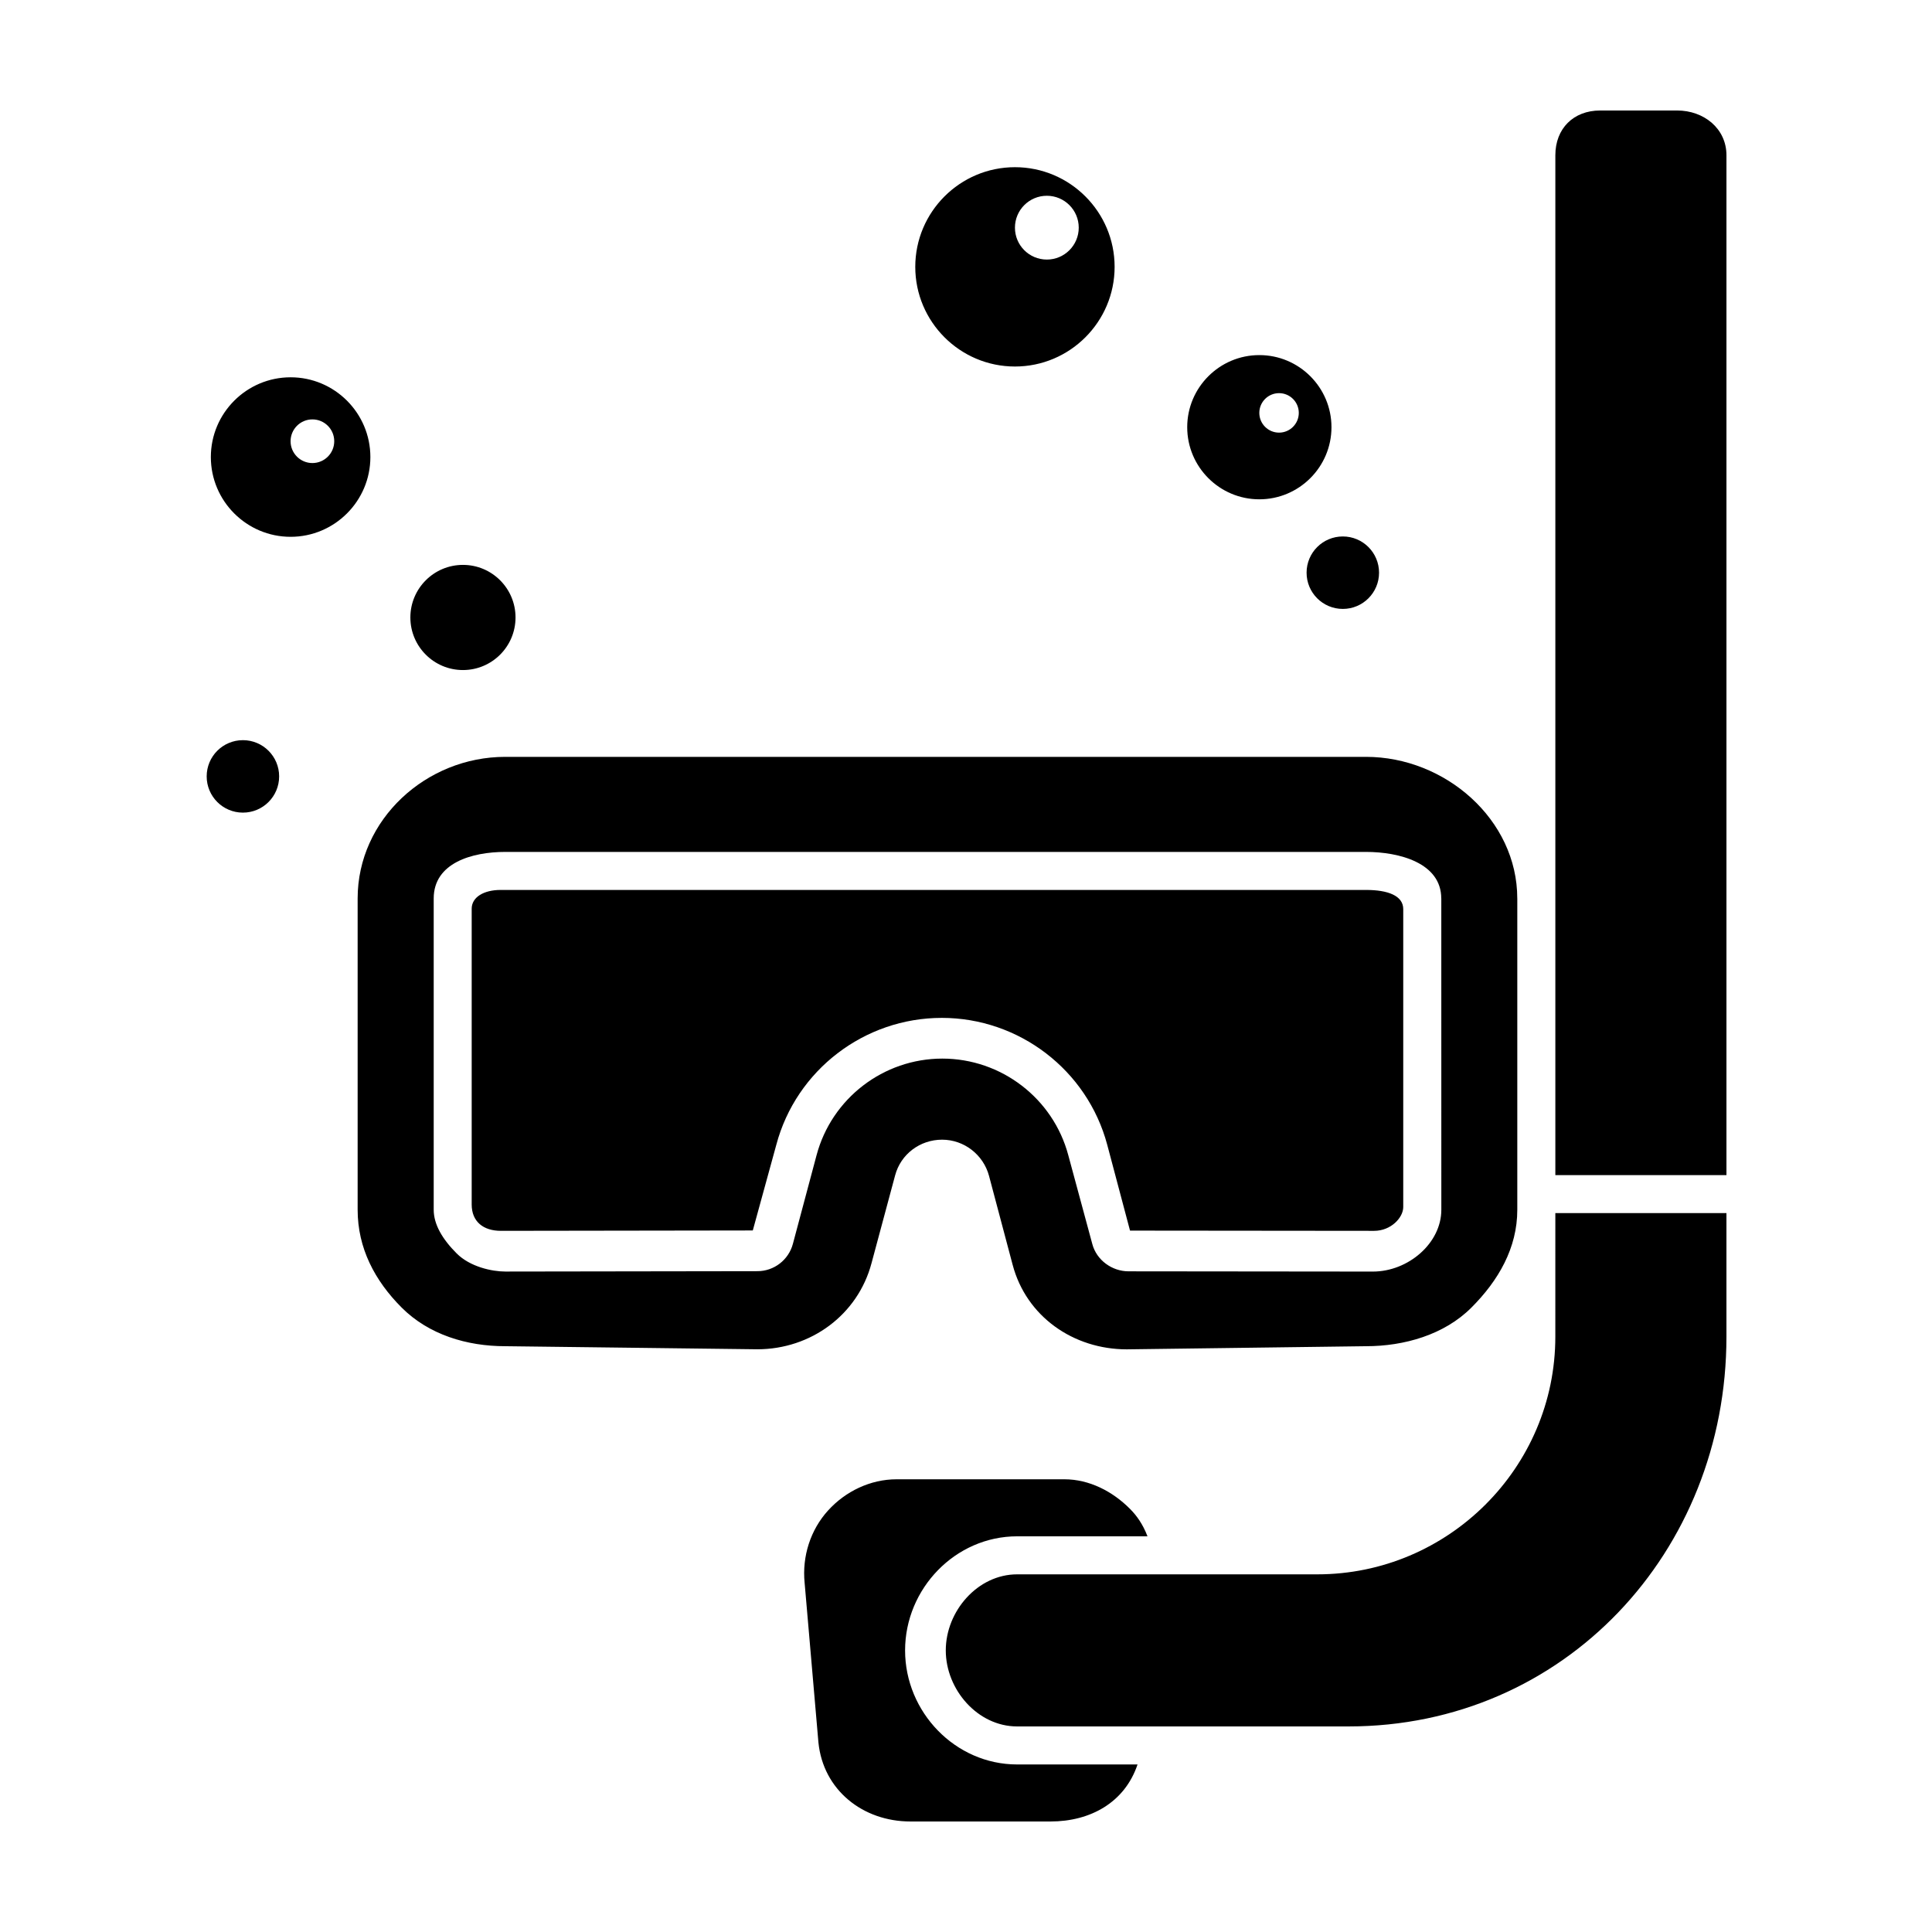 <?xml version="1.0" encoding="UTF-8"?>
<!-- Uploaded to: SVG Find, www.svgrepo.com, Generator: SVG Find Mixer Tools -->
<svg fill="#000000" width="800px" height="800px" version="1.1" viewBox="144 144 512 512" xmlns="http://www.w3.org/2000/svg">
 <g>
  <path d="m499.86 305.37c-5.305 0-9.602-4.297-9.602-9.602 0-5.305 4.297-9.602 9.602-9.602 5.305 0 9.602 4.297 9.602 9.602 0 5.305-4.297 9.602-9.602 9.602zm-219.24 2.266c0-7.691-6.238-13.934-13.934-13.934-7.691 0-13.934 6.238-13.934 13.934 0 7.691 6.238 13.934 13.934 13.934s13.934-6.238 13.934-13.934zm-62.645 42.117c0-5.305-4.297-9.602-9.602-9.602s-9.602 4.297-9.602 9.602c0 5.305 4.297 9.602 9.602 9.602s9.602-4.297 9.602-9.602zm221.41-135.03c0 14.559-11.848 26.41-26.414 26.41s-26.414-11.848-26.414-26.41c0-14.566 11.848-26.414 26.414-26.414 14.562 0 26.414 11.844 26.414 26.414zm-9.508-10.387c0-4.672-3.785-8.453-8.453-8.453-4.672 0-8.453 3.785-8.453 8.453 0 4.672 3.785 8.453 8.453 8.453 4.672 0 8.453-3.785 8.453-8.453zm66.977 52.879c0 10.535-8.574 19.109-19.121 19.109-10.535 0-19.109-8.574-19.109-19.109s8.574-19.109 19.109-19.109c10.547-0.004 19.121 8.57 19.121 19.109zm-8.66-3.793c0-2.887-2.344-5.231-5.231-5.231-2.887 0-5.231 2.344-5.231 5.231s2.344 5.231 5.231 5.231c2.887 0 5.231-2.344 5.231-5.231zm-246.04 11.703c0 11.652-9.48 21.137-21.141 21.137-11.652 0-21.137-9.48-21.137-21.137 0-11.652 9.48-21.137 21.137-21.137 11.66-0.004 21.141 9.484 21.141 21.137zm-9.578-4.195c0-3.195-2.59-5.785-5.785-5.785s-5.785 2.59-5.785 5.785c0 3.195 2.59 5.785 5.785 5.785 3.203-0.004 5.785-2.594 5.785-5.785z"/>
  <path d="m393.57 413.75c-20.488 0-38.57 13.824-43.84 33.633l-6.231 22.703-66.762 0.098c-4.637 0-7.734-2.422-7.734-6.984v-78.383c0-3.039 3.18-4.973 7.68-4.973h229.34c5.695 0 9.852 1.484 9.852 5.082v78.945c0 2.82-3.258 6.316-7.715 6.316l-64.691-0.062-6.039-22.742c-5.281-19.805-23.363-33.633-43.855-33.633zm152.53-31.656v82.508c0 10.148-5.008 18.777-12.191 25.953-7.168 7.168-17.758 10.203-27.891 10.203h-0.035l-63.375 0.832c-14.16-0.012-26.602-8.688-30.238-22.375l-6.258-23.566c-1.496-5.637-6.613-9.621-12.449-9.621-5.828 0-10.949 3.82-12.445 9.457l-6.258 23.281c-3.637 13.68-16.066 22.789-30.223 22.809l-66.805-0.816h-0.039c-10.141 0-20.238-3.039-27.414-10.203-7.184-7.18-11.699-15.816-11.699-25.965v-82.496c0-20.941 18.164-37.52 39.109-37.52h228.12c20.941 0 40.086 16.578 40.086 37.52zm-20.152 0c0-9.41-11.117-12.328-19.934-12.328h-228.12c-8.816 0-18.957 2.918-18.957 12.328v82.492c0 3.906 2.309 7.809 6.086 11.586 3.535 3.543 9.332 4.801 12.898 4.801l66.801-0.098c4.394 0 8.262-2.969 9.402-7.231l6.273-23.496c4.012-15.074 17.734-25.609 33.336-25.609 15.602 0 29.363 10.535 33.379 25.613l6.367 23.543c1.129 4.246 5.203 7.219 9.609 7.219l64.73 0.066c9.367 0 18.152-7.5 18.152-16.383l-0.008-82.504zm30.23 116.15c0 34.699-28.387 62.973-63.082 62.973h-79.559c-10.418 0-18.895 9.734-18.895 20.152 0 10.418 8.473 20.152 18.895 20.152h87.848c57.094 0 100.14-46.184 100.14-103.28v-32.754h-45.344zm-172.32 83.125c0-16.367 13.32-30.23 29.691-30.23h34.547c-1.266-3.316-2.938-5.559-4.602-7.234-4.637-4.684-10.82-7.879-17.418-7.879h-44.473c-6.906 0-13.527 3.16-18.164 8.277-4.641 5.113-6.906 12.105-6.207 19.16l3.656 42.281c1.246 12.594 11.73 20.969 24.383 20.969h37.109c10.586 0 19.695-5.039 23.078-15.113h-31.926c-16.355-0.004-29.676-13.863-29.676-30.23zm217.67-396.22c0-7.082-5.981-11.867-13.07-11.867h-20.395c-7.082 0-11.879 4.785-11.879 11.867v270.27h45.344z"/>
 </g>
</svg>